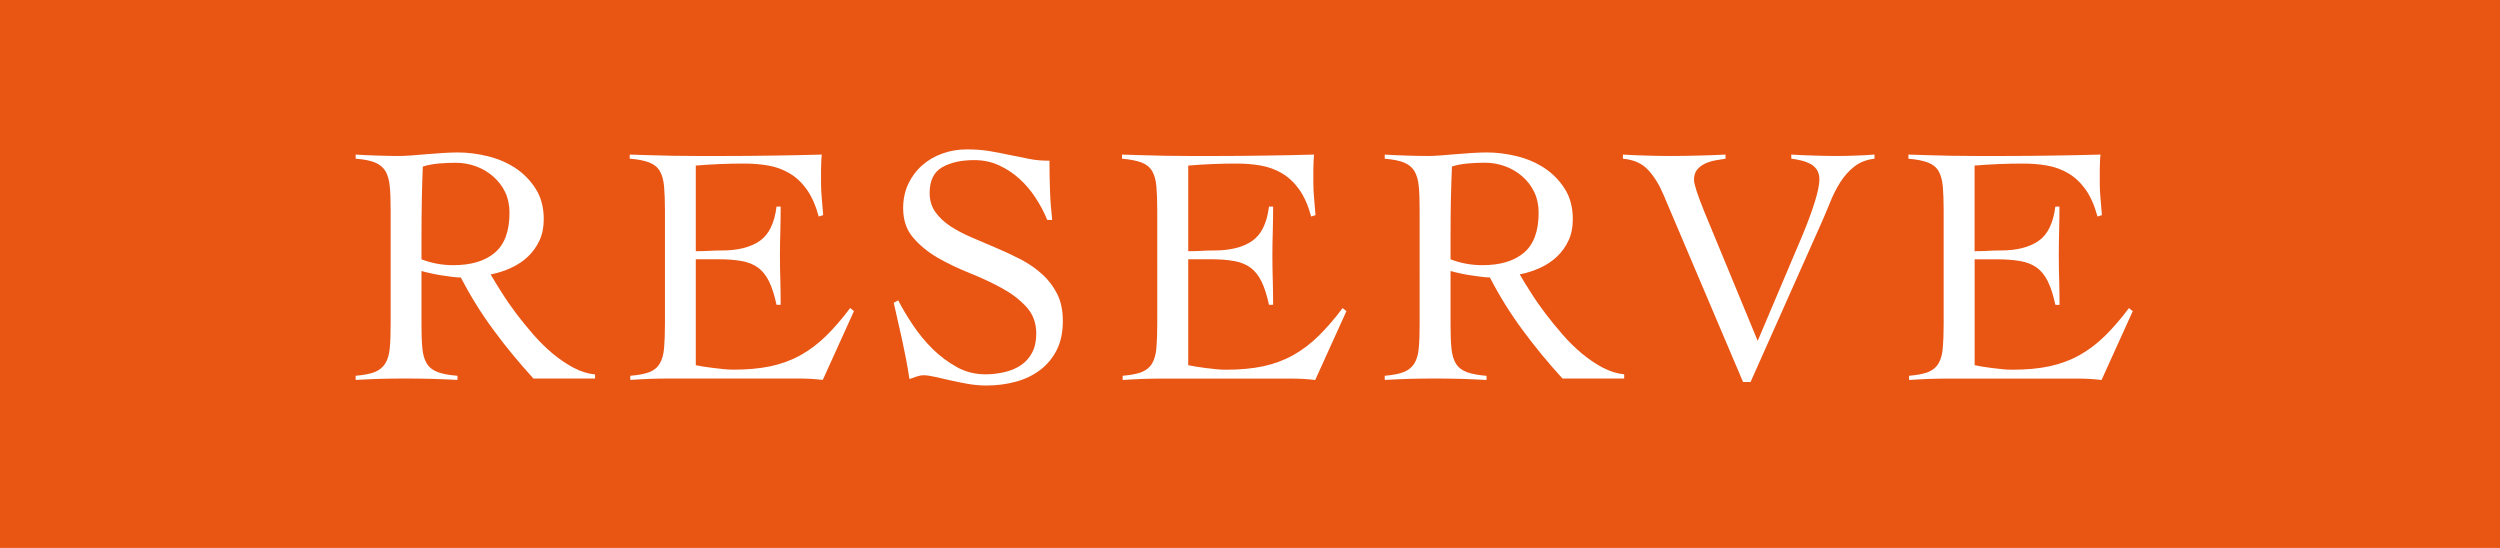 <?xml version="1.0" encoding="utf-8"?>
<!-- Generator: Adobe Illustrator 28.3.0, SVG Export Plug-In . SVG Version: 6.00 Build 0)  -->
<svg version="1.1" id="レイヤー_1" xmlns="http://www.w3.org/2000/svg" xmlns:xlink="http://www.w3.org/1999/xlink" x="0px"
	 y="0px" viewBox="0 0 37.522 8.224" style="enable-background:new 0 0 37.522 8.224;" xml:space="preserve">
<style type="text/css">
	.st0{fill:#E95513;}
	.st1{enable-background:new    ;}
	.st2{fill:#FFFFFF;}
</style>
<path id="パス_649_00000145772473037690366410000003962354706190927751_" class="st0" d="M0,0h37.522v8.224H0V0z"/>
<g class="st1">
	<path class="st2" d="M8.931,5.681H8.006C7.791,5.445,7.59,5.203,7.408,4.954C7.224,4.706,7.061,4.443,6.916,4.165
		c-0.034,0-0.078-0.003-0.131-0.01C6.732,4.148,6.677,4.14,6.622,4.132C6.565,4.123,6.509,4.113,6.457,4.1
		C6.404,4.089,6.36,4.078,6.326,4.067v0.802c0,0.145,0.004,0.264,0.013,0.357C6.347,5.321,6.37,5.397,6.405,5.455
		c0.036,0.059,0.091,0.102,0.162,0.129C6.639,5.611,6.739,5.63,6.866,5.64v0.062C6.735,5.695,6.605,5.69,6.474,5.686
		c-0.13-0.003-0.26-0.005-0.391-0.005c-0.126,0-0.251,0.002-0.375,0.005C5.585,5.69,5.462,5.695,5.338,5.702V5.64
		c0.124-0.011,0.22-0.029,0.288-0.057s0.121-0.07,0.157-0.129C5.819,5.397,5.841,5.321,5.85,5.226
		c0.009-0.094,0.013-0.213,0.013-0.357V3.152c0-0.144-0.004-0.263-0.013-0.356C5.841,2.701,5.819,2.625,5.784,2.566
		C5.748,2.509,5.695,2.466,5.626,2.438S5.462,2.391,5.338,2.382V2.32c0.11,0.007,0.22,0.012,0.329,0.015
		c0.109,0.004,0.22,0.006,0.329,0.006c0.048,0,0.108-0.003,0.18-0.008c0.072-0.005,0.148-0.011,0.229-0.019
		c0.081-0.007,0.162-0.013,0.244-0.018c0.083-0.005,0.156-0.008,0.222-0.008c0.147,0,0.298,0.019,0.452,0.057
		s0.293,0.098,0.416,0.18c0.124,0.082,0.225,0.188,0.304,0.313c0.079,0.127,0.118,0.278,0.118,0.452c0,0.12-0.021,0.227-0.064,0.319
		S7.996,3.783,7.924,3.851C7.852,3.92,7.767,3.976,7.669,4.021C7.572,4.066,7.47,4.098,7.364,4.119
		c0.048,0.082,0.104,0.175,0.17,0.277C7.598,4.499,7.671,4.603,7.751,4.71c0.081,0.106,0.167,0.212,0.258,0.316
		s0.187,0.198,0.287,0.282c0.102,0.084,0.205,0.154,0.312,0.211s0.214,0.09,0.323,0.101V5.681z M6.326,3.892
		C6.48,3.951,6.639,3.98,6.803,3.98c0.268,0,0.475-0.062,0.622-0.186c0.147-0.123,0.222-0.323,0.222-0.602
		c0-0.112-0.021-0.215-0.064-0.306S7.48,2.719,7.405,2.651C7.33,2.585,7.243,2.533,7.145,2.497S6.946,2.443,6.839,2.443
		c-0.086,0-0.169,0.004-0.252,0.011C6.505,2.461,6.425,2.475,6.346,2.5C6.339,2.664,6.334,2.831,6.331,2.998
		c-0.003,0.168-0.005,0.35-0.005,0.545V3.892z"/>
	<path class="st2" d="M10.443,5.481c0.03,0.007,0.068,0.014,0.112,0.021C10.6,5.509,10.648,5.515,10.7,5.522
		c0.051,0.007,0.104,0.013,0.159,0.018c0.055,0.006,0.106,0.008,0.154,0.008c0.205,0,0.39-0.017,0.553-0.051
		c0.162-0.035,0.312-0.09,0.447-0.165c0.135-0.075,0.263-0.171,0.383-0.288c0.119-0.116,0.241-0.257,0.364-0.421l0.057,0.046
		l-0.468,1.033c-0.058-0.007-0.118-0.012-0.18-0.016c-0.062-0.003-0.121-0.005-0.18-0.005h-1.933c-0.1,0-0.199,0.002-0.298,0.005
		C9.66,5.69,9.56,5.695,9.46,5.702V5.64C9.584,5.63,9.68,5.611,9.749,5.584s0.12-0.07,0.154-0.129
		c0.034-0.058,0.056-0.134,0.064-0.229C9.975,5.133,9.98,5.014,9.98,4.869V3.152c0-0.144-0.005-0.263-0.013-0.356
		c-0.009-0.095-0.03-0.171-0.064-0.229C9.869,2.509,9.815,2.466,9.744,2.438c-0.072-0.027-0.17-0.047-0.293-0.057V2.32
		c0.116,0.003,0.227,0.007,0.331,0.01c0.104,0.004,0.213,0.006,0.324,0.008s0.229,0.003,0.354,0.003s0.267,0,0.424,0
		c0.24,0,0.479-0.002,0.72-0.006c0.24-0.003,0.483-0.008,0.73-0.015c-0.004,0.037-0.007,0.075-0.008,0.112
		c-0.002,0.038-0.003,0.074-0.003,0.108v0.206c0,0.075,0.003,0.151,0.011,0.229c0.007,0.077,0.014,0.162,0.021,0.254L12.288,3.25
		c-0.044-0.164-0.104-0.299-0.177-0.403c-0.074-0.104-0.16-0.186-0.258-0.244c-0.098-0.058-0.204-0.098-0.321-0.118
		c-0.116-0.021-0.239-0.03-0.37-0.03c-0.239,0-0.479,0.01-0.719,0.03v1.285c0.068,0,0.134-0.002,0.197-0.005
		c0.063-0.004,0.13-0.006,0.198-0.006c0.236,0,0.424-0.047,0.562-0.141c0.139-0.095,0.224-0.267,0.255-0.517h0.062
		c0,0.123-0.002,0.246-0.005,0.37c-0.004,0.123-0.006,0.245-0.006,0.364c0,0.124,0.002,0.247,0.006,0.37
		c0.003,0.124,0.005,0.247,0.005,0.37h-0.062c-0.031-0.144-0.068-0.261-0.113-0.352s-0.101-0.16-0.167-0.208
		c-0.067-0.048-0.15-0.081-0.249-0.098c-0.1-0.018-0.218-0.026-0.355-0.026h-0.328V5.481z"/>
	<path class="st2" d="M15.716,3.297c-0.044-0.11-0.102-0.219-0.172-0.326c-0.07-0.108-0.151-0.204-0.244-0.288
		s-0.195-0.151-0.309-0.203s-0.236-0.077-0.37-0.077c-0.195,0-0.355,0.036-0.48,0.107c-0.125,0.072-0.188,0.201-0.188,0.386
		c0,0.11,0.028,0.205,0.085,0.285c0.057,0.081,0.132,0.152,0.226,0.214c0.095,0.062,0.202,0.118,0.321,0.169
		c0.12,0.052,0.243,0.104,0.368,0.157s0.247,0.11,0.367,0.172s0.227,0.136,0.321,0.222c0.095,0.085,0.17,0.185,0.227,0.298
		s0.084,0.248,0.084,0.406c0,0.168-0.03,0.312-0.092,0.435c-0.062,0.121-0.146,0.222-0.25,0.3c-0.104,0.079-0.226,0.138-0.364,0.175
		c-0.139,0.038-0.287,0.057-0.445,0.057c-0.085,0-0.174-0.008-0.267-0.023c-0.093-0.017-0.182-0.034-0.268-0.054
		s-0.164-0.037-0.233-0.053c-0.07-0.016-0.126-0.024-0.167-0.024c-0.038,0-0.074,0.007-0.108,0.019s-0.07,0.024-0.108,0.038
		c-0.03-0.195-0.066-0.386-0.107-0.573c-0.041-0.187-0.084-0.377-0.129-0.572l0.067-0.036c0.062,0.12,0.136,0.245,0.224,0.375
		c0.087,0.13,0.186,0.249,0.295,0.357c0.11,0.107,0.23,0.197,0.362,0.27s0.275,0.108,0.43,0.108c0.1,0,0.195-0.012,0.288-0.034
		c0.092-0.021,0.174-0.057,0.244-0.104s0.126-0.11,0.167-0.188s0.062-0.172,0.062-0.285c0-0.16-0.05-0.295-0.149-0.402
		c-0.1-0.108-0.223-0.202-0.37-0.282c-0.147-0.081-0.308-0.155-0.48-0.224s-0.333-0.146-0.48-0.23
		c-0.147-0.086-0.271-0.187-0.37-0.304c-0.1-0.116-0.149-0.263-0.149-0.441c0-0.133,0.026-0.255,0.077-0.364
		c0.052-0.109,0.121-0.202,0.209-0.279c0.087-0.077,0.188-0.136,0.303-0.177c0.115-0.041,0.237-0.062,0.367-0.062
		c0.127,0,0.241,0.009,0.342,0.026c0.102,0.017,0.2,0.036,0.296,0.057c0.1,0.021,0.197,0.04,0.293,0.059
		c0.096,0.02,0.199,0.028,0.309,0.028c0,0.154,0.003,0.305,0.008,0.45s0.016,0.292,0.033,0.439H15.716z"/>
	<path class="st2" d="M17.834,5.481c0.03,0.007,0.068,0.014,0.112,0.021c0.045,0.007,0.093,0.014,0.145,0.021
		c0.051,0.007,0.104,0.013,0.159,0.018c0.055,0.006,0.106,0.008,0.154,0.008c0.205,0,0.39-0.017,0.553-0.051
		c0.162-0.035,0.312-0.09,0.447-0.165c0.135-0.075,0.263-0.171,0.383-0.288c0.119-0.116,0.241-0.257,0.364-0.421l0.057,0.046
		l-0.468,1.033c-0.058-0.007-0.118-0.012-0.18-0.016c-0.062-0.003-0.121-0.005-0.18-0.005h-1.933c-0.1,0-0.199,0.002-0.298,0.005
		c-0.1,0.004-0.199,0.009-0.299,0.016V5.64c0.124-0.011,0.22-0.029,0.288-0.057s0.12-0.07,0.154-0.129
		c0.034-0.058,0.056-0.134,0.064-0.229c0.008-0.094,0.013-0.213,0.013-0.357V3.152c0-0.144-0.005-0.263-0.013-0.356
		c-0.009-0.095-0.03-0.171-0.064-0.229c-0.034-0.058-0.088-0.101-0.159-0.128c-0.072-0.027-0.17-0.047-0.293-0.057V2.32
		c0.116,0.003,0.227,0.007,0.331,0.01c0.104,0.004,0.213,0.006,0.324,0.008s0.229,0.003,0.354,0.003s0.267,0,0.424,0
		c0.24,0,0.479-0.002,0.72-0.006c0.24-0.003,0.483-0.008,0.73-0.015c-0.004,0.037-0.007,0.075-0.008,0.112
		c-0.002,0.038-0.003,0.074-0.003,0.108v0.206c0,0.075,0.003,0.151,0.011,0.229c0.007,0.077,0.014,0.162,0.021,0.254L19.679,3.25
		c-0.044-0.164-0.104-0.299-0.177-0.403c-0.074-0.104-0.16-0.186-0.258-0.244c-0.098-0.058-0.204-0.098-0.321-0.118
		c-0.116-0.021-0.239-0.03-0.37-0.03c-0.239,0-0.479,0.01-0.719,0.03v1.285c0.068,0,0.134-0.002,0.197-0.005
		c0.063-0.004,0.13-0.006,0.198-0.006c0.236,0,0.424-0.047,0.562-0.141c0.139-0.095,0.224-0.267,0.255-0.517h0.062
		c0,0.123-0.002,0.246-0.005,0.37c-0.004,0.123-0.006,0.245-0.006,0.364c0,0.124,0.002,0.247,0.006,0.37
		c0.003,0.124,0.005,0.247,0.005,0.37h-0.062c-0.031-0.144-0.068-0.261-0.113-0.352s-0.101-0.16-0.167-0.208
		c-0.067-0.048-0.15-0.081-0.249-0.098c-0.1-0.018-0.218-0.026-0.355-0.026h-0.328V5.481z"/>
	<path class="st2" d="M24.376,5.681h-0.925c-0.216-0.236-0.416-0.479-0.599-0.728c-0.184-0.248-0.347-0.511-0.491-0.789
		c-0.034,0-0.078-0.003-0.131-0.01c-0.054-0.007-0.108-0.015-0.164-0.023C22.01,4.123,21.955,4.113,21.902,4.1
		c-0.053-0.012-0.097-0.022-0.131-0.033v0.802c0,0.145,0.004,0.264,0.013,0.357c0.009,0.095,0.031,0.171,0.066,0.229
		c0.036,0.059,0.091,0.102,0.162,0.129c0.072,0.027,0.172,0.046,0.299,0.057v0.062C22.18,5.695,22.05,5.69,21.919,5.686
		c-0.13-0.003-0.26-0.005-0.391-0.005c-0.126,0-0.251,0.002-0.375,0.005c-0.123,0.004-0.246,0.009-0.37,0.016V5.64
		c0.124-0.011,0.22-0.029,0.288-0.057s0.121-0.07,0.157-0.129c0.035-0.058,0.058-0.134,0.066-0.229
		c0.009-0.094,0.013-0.213,0.013-0.357V3.152c0-0.144-0.004-0.263-0.013-0.356c-0.009-0.095-0.031-0.171-0.066-0.229
		c-0.036-0.058-0.089-0.101-0.157-0.128s-0.164-0.047-0.288-0.057V2.32c0.11,0.007,0.22,0.012,0.329,0.015
		c0.109,0.004,0.22,0.006,0.329,0.006c0.048,0,0.108-0.003,0.18-0.008c0.072-0.005,0.148-0.011,0.229-0.019
		c0.081-0.007,0.162-0.013,0.244-0.018c0.083-0.005,0.156-0.008,0.222-0.008c0.147,0,0.298,0.019,0.452,0.057
		s0.293,0.098,0.416,0.18c0.124,0.082,0.225,0.188,0.304,0.313c0.079,0.127,0.118,0.278,0.118,0.452c0,0.12-0.021,0.227-0.064,0.319
		s-0.101,0.173-0.172,0.241c-0.072,0.068-0.157,0.125-0.255,0.17c-0.098,0.045-0.199,0.077-0.306,0.098
		c0.048,0.082,0.104,0.175,0.17,0.277c0.064,0.103,0.138,0.207,0.218,0.313c0.081,0.106,0.167,0.212,0.258,0.316
		s0.187,0.198,0.287,0.282c0.102,0.084,0.205,0.154,0.312,0.211s0.214,0.09,0.323,0.101V5.681z M21.771,3.892
		c0.154,0.059,0.313,0.088,0.478,0.088c0.268,0,0.475-0.062,0.622-0.186c0.147-0.123,0.222-0.323,0.222-0.602
		c0-0.112-0.021-0.215-0.064-0.306s-0.103-0.169-0.178-0.236c-0.075-0.066-0.162-0.118-0.26-0.154s-0.199-0.054-0.306-0.054
		c-0.086,0-0.169,0.004-0.252,0.011c-0.082,0.007-0.162,0.021-0.241,0.046c-0.007,0.164-0.012,0.331-0.016,0.498
		c-0.003,0.168-0.005,0.35-0.005,0.545V3.892z"/>
	<path class="st2" d="M24.357,2.32c0.119,0.007,0.237,0.012,0.354,0.015c0.116,0.004,0.234,0.006,0.354,0.006
		c0.144,0,0.284-0.002,0.422-0.006c0.137-0.003,0.273-0.008,0.411-0.015v0.062c-0.049,0.007-0.1,0.016-0.154,0.025
		c-0.055,0.011-0.106,0.026-0.154,0.049s-0.088,0.053-0.118,0.09c-0.031,0.038-0.047,0.09-0.047,0.154
		c0,0.062,0.05,0.216,0.149,0.463l0.807,1.953l0.669-1.578c0.171-0.414,0.257-0.697,0.257-0.848c0-0.055-0.013-0.102-0.036-0.139
		c-0.024-0.038-0.057-0.068-0.098-0.091c-0.041-0.021-0.087-0.039-0.137-0.051c-0.049-0.012-0.1-0.021-0.151-0.028V2.32
		c0.116,0.007,0.232,0.012,0.347,0.015c0.115,0.004,0.229,0.006,0.342,0.006c0.097,0,0.19-0.002,0.283-0.006
		c0.093-0.003,0.185-0.008,0.277-0.015v0.062c-0.12,0.014-0.221,0.053-0.303,0.118c-0.083,0.065-0.153,0.144-0.211,0.236
		c-0.059,0.093-0.109,0.192-0.151,0.298c-0.043,0.106-0.085,0.206-0.126,0.299l-1.069,2.4h-0.113l-1.197-2.817
		c-0.062-0.147-0.139-0.27-0.229-0.367s-0.217-0.153-0.377-0.167V2.32z"/>
	<path class="st2" d="M29.636,5.481c0.03,0.007,0.068,0.014,0.112,0.021c0.045,0.007,0.093,0.014,0.145,0.021
		c0.051,0.007,0.104,0.013,0.159,0.018c0.055,0.006,0.106,0.008,0.154,0.008c0.205,0,0.39-0.017,0.553-0.051
		c0.162-0.035,0.312-0.09,0.447-0.165c0.135-0.075,0.263-0.171,0.383-0.288c0.119-0.116,0.241-0.257,0.364-0.421l0.057,0.046
		l-0.468,1.033c-0.058-0.007-0.118-0.012-0.18-0.016c-0.062-0.003-0.121-0.005-0.18-0.005H29.25c-0.1,0-0.199,0.002-0.298,0.005
		c-0.1,0.004-0.199,0.009-0.299,0.016V5.64c0.124-0.011,0.22-0.029,0.288-0.057s0.12-0.07,0.154-0.129
		c0.034-0.058,0.056-0.134,0.064-0.229c0.008-0.094,0.013-0.213,0.013-0.357V3.152c0-0.144-0.005-0.263-0.013-0.356
		c-0.009-0.095-0.03-0.171-0.064-0.229c-0.034-0.058-0.088-0.101-0.159-0.128c-0.072-0.027-0.17-0.047-0.293-0.057V2.32
		c0.116,0.003,0.227,0.007,0.331,0.01c0.104,0.004,0.213,0.006,0.324,0.008s0.229,0.003,0.354,0.003s0.267,0,0.424,0
		c0.24,0,0.479-0.002,0.72-0.006c0.24-0.003,0.483-0.008,0.73-0.015c-0.004,0.037-0.007,0.075-0.008,0.112
		c-0.002,0.038-0.003,0.074-0.003,0.108v0.206c0,0.075,0.003,0.151,0.011,0.229c0.007,0.077,0.014,0.162,0.021,0.254L31.481,3.25
		c-0.044-0.164-0.104-0.299-0.177-0.403c-0.074-0.104-0.16-0.186-0.258-0.244c-0.098-0.058-0.204-0.098-0.321-0.118
		c-0.116-0.021-0.239-0.03-0.37-0.03c-0.239,0-0.479,0.01-0.719,0.03v1.285c0.068,0,0.134-0.002,0.197-0.005
		c0.063-0.004,0.13-0.006,0.198-0.006c0.236,0,0.424-0.047,0.562-0.141c0.139-0.095,0.224-0.267,0.255-0.517h0.062
		c0,0.123-0.002,0.246-0.005,0.37C30.902,3.595,30.9,3.717,30.9,3.836c0,0.124,0.002,0.247,0.006,0.37
		c0.003,0.124,0.005,0.247,0.005,0.37h-0.062c-0.031-0.144-0.068-0.261-0.113-0.352s-0.101-0.16-0.167-0.208
		c-0.067-0.048-0.15-0.081-0.249-0.098c-0.1-0.018-0.218-0.026-0.355-0.026h-0.328V5.481z"/>
</g>
<g>
</g>
<g>
</g>
<g>
</g>
<g>
</g>
<g>
</g>
<g>
</g>
<g>
</g>
<g>
</g>
<g>
</g>
<g>
</g>
<g>
</g>
<g>
</g>
<g>
</g>
<g>
</g>
<g>
</g>
</svg>
